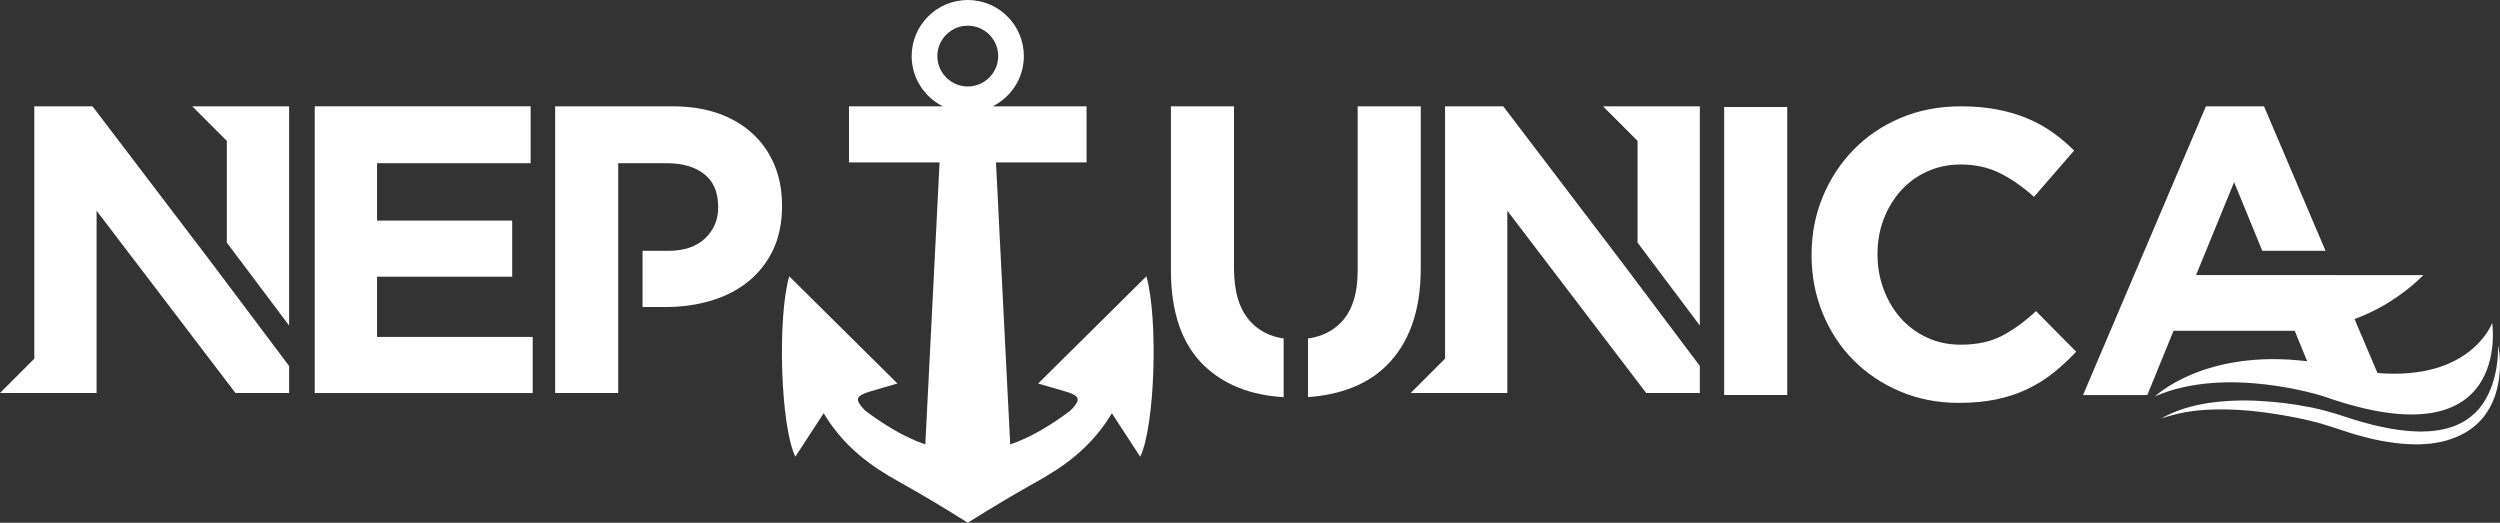 <?xml version="1.0" encoding="UTF-8"?>
<svg id="Layer_2" xmlns="http://www.w3.org/2000/svg" xmlns:xlink="http://www.w3.org/1999/xlink" viewBox="0 0 3383.47 707.43">
  <rect x="0" y="0" width="3383.47" height="707.43" fill="#333333" stroke="none"/>
  <defs>
    <style>
      .cls-1 {
        fill: none;
      }

      .cls-2 {
        fill: #fff;
      }

      .cls-3 {
        clip-path: url(#clippath);
      }
    </style>
    <clipPath id="clippath">
      <rect class="cls-1" width="3383.47" height="707.43"/>
    </clipPath>
  </defs>
  <g id="Layer_2-2" data-name="Layer_2">
    <g id="Layer_1-2">
      <g class="cls-3">
        <g>
          <path class="cls-2" d="M1405.02,519.04c11.56,3.33,25.13,7.21,38.7,11.32,17.92,5.51,19.16,10.78,5.89,24.35-.39.39-.78.85-1.24,1.24-25.29,18.77-51.81,35.44-81.13,45.53l-14.82-292.48-2.17-44.05-2.02-39.56-.31-5.59h122.62v-75.93h-126.43v-.31c24.67-12.56,41.58-38.16,41.58-67.63.02-41.88-34.03-75.93-75.91-75.93s-75.93,34.05-75.93,75.93c0,29.47,16.91,55.07,41.57,67.63v.31h-126.42v75.93h122.62l-.31,5.59-3.1,62.2-1.09,21.41-14.81,292.48c-29.32-10.08-55.77-26.76-81.13-45.53-.47-.39-.78-.85-1.16-1.24-13.26-13.57-12.1-18.85,5.82-24.35,13.57-4.11,27.15-7.99,38.78-11.32-49.48-49.02-98.5-97.5-146.51-145.11-16.29,57.32-11.64,203.28,8.3,244.08,11.63-17.84,23.58-36.07,38.32-58.71,4.73,7.29,6.44,10.16,8.37,12.95,32.27,46.22,72.75,68.02,102.38,84.7,22.57,12.72,50.33,29.08,84.3,50.49,16.99-10.7,32.42-20.16,46.46-28.46,14.04-8.37,26.6-15.67,37.93-22.02,29.63-16.68,70.04-38.47,102.3-84.7,1.94-2.79,3.64-5.66,8.37-12.95,14.74,22.64,26.68,40.87,38.32,58.79,19.93-40.87,24.59-186.84,8.37-244.16-48.09,47.62-97.1,96.17-146.51,145.11M1268.6,75.93c0-22.72,18.54-41.18,41.18-41.18s41.19,18.46,41.19,41.18c0,9.54-3.33,18.46-8.92,25.44-7.45,9.54-19.16,15.67-32.27,15.67s-24.74-6.13-32.26-15.67c-5.59-6.98-8.92-15.9-8.92-25.44"/>
          <polygon class="cls-2" points="510.29 374.46 693.18 374.46 693.18 298.53 510.29 298.53 510.29 220.89 718.16 220.89 718.16 143.87 425.98 143.87 425.98 531.91 720.94 531.91 720.94 455.98 510.29 455.98 510.29 374.46"/>
          <path class="cls-2" d="M1058.41,279.14v-1.16c0-19.94-3.41-38.16-10.24-54.6-.47-1.24-1.01-2.41-1.63-3.57-6.67-14.97-15.97-27.84-27.84-38.78-12.64-11.79-28.23-21.02-46.54-27.53-18.23-6.44-39.01-9.62-62.28-9.62h-158.53v388.03h85.31V220.89h65.92c21.49,0,38.32,5.04,50.8,14.97,11.63,9.39,17.91,23.04,18.46,40.72.15,1.01.15,2.02.15,3.1v1.09c0,16.68-5.97,30.64-17.76,41.88-11.94,11.25-28.46,16.83-49.87,16.83h-34.75v76.01h31.96c21.72,0,42.19-2.95,61.19-8.69,19.08-5.74,35.68-14.27,49.87-25.75,14.27-11.48,25.44-25.67,33.58-42.66,7.06-14.89,11.09-32.03,12.02-51.19.07-2.64.15-5.35.15-8.07"/>
          <path class="cls-2" d="M1692.26,435.15c-14.82-16.12-22.18-40.03-22.18-71.74v-219.53h-85.37v221.7c0,57.35,14.93,100.3,44.9,129.19,26.94,25.86,62.86,40.14,107.66,42.74v-79.41c-18.5-2.71-33.54-10.39-45.01-22.94"/>
          <path class="cls-2" d="M1922.83,362.88v-218.99h-85.37v222.24c0,31.05-7.36,54.32-22.18,69.89-11.47,12.01-26.51,19.48-45.01,22.07v79.31c19.05-1.3,36.57-4.76,52.8-10.28,21.1-7.14,38.95-18.07,53.77-32.68,14.71-14.6,26.08-32.78,34.08-54.53,7.9-21.86,11.9-47.5,11.9-77.04"/>
          <rect class="cls-2" x="2333.46" y="144.82" width="85.37" height="389.77"/>
          <path class="cls-2" d="M2709.79,454.3c-15.34,8.14-34.09,12.19-56.26,12.19-16.63,0-31.87-3.23-45.73-9.7-13.85-6.45-25.68-15.25-35.47-26.33s-17.46-24.01-23-38.8c-5.55-14.77-8.32-30.48-8.32-47.11v-1.11c0-16.63,2.77-32.24,8.32-46.84,5.54-14.59,13.3-27.44,23.27-38.52,9.97-11.08,21.9-19.77,35.76-26.06,13.85-6.27,28.91-9.41,45.17-9.41,19.59,0,37.22,3.88,52.94,11.64,15.7,7.77,31.13,18.48,46.29,32.15l54.32-62.64c-8.88-8.87-18.48-16.99-28.83-24.38-10.35-7.4-21.62-13.67-33.81-18.85-12.19-5.16-25.78-9.23-40.74-12.19-14.97-2.96-31.51-4.44-49.61-4.44-29.94,0-57.29,5.26-82.05,15.8-24.75,10.53-46,24.94-63.74,43.24-17.73,18.29-31.59,39.55-41.57,63.75-9.97,24.2-14.97,50.17-14.97,77.88v1.11c0,27.72,5,53.76,14.97,78.16,9.97,24.38,23.83,45.54,41.57,63.46,17.74,17.93,38.81,32.07,63.2,42.42,24.38,10.33,50.8,15.52,79.26,15.52,18.85,0,35.84-1.59,50.99-4.71,15.15-3.14,29.1-7.77,41.85-13.86,12.75-6.1,24.48-13.38,35.2-21.89,10.71-8.49,21.07-18.1,31.04-28.83l-54.32-54.88c-15.15,14.05-30.4,25.14-45.73,33.26"/>
          <polygon class="cls-2" points="125.21 143.88 46.44 143.88 46.44 485.41 0 531.85 46.44 531.85 46.44 531.88 130.72 531.88 130.72 285.19 318.67 531.88 391.27 531.88 391.27 495.31 285.67 354.76 125.21 143.88"/>
          <polygon class="cls-2" points="260.2 143.88 306.98 190.67 306.98 328.36 391.27 440.56 391.27 143.88 306.98 143.88 260.2 143.88"/>
          <polygon class="cls-2" points="2034.48 143.88 1955.71 143.88 1955.71 485.41 1909.27 531.85 1955.71 531.85 1955.71 531.88 2039.99 531.88 2039.99 285.19 2227.94 531.88 2300.54 531.88 2300.54 495.31 2194.94 354.76 2034.48 143.88"/>
          <polygon class="cls-2" points="2169.47 143.88 2216.25 190.67 2216.25 328.36 2300.54 440.56 2300.54 143.88 2216.25 143.88 2169.47 143.88"/>
          <path class="cls-2" d="M2916.73,536.4c96.98-42.67,228.08,0,228.08,0,256.79,90.77,228.08-99.3,228.08-99.3,0,0-28.49,78.32-155.22,67.71l-22.66-53.21-8.41-19.86c.98-.36,1.93-.66,2.92-1.03,44.05-16.86,73.85-42.06,90.35-58.39h-118.6v-.03h-189.14l51.5-125.84,38.09,92.94h85.59l-83.2-195.51h-78.66l-166.3,390.81h86.99l35.49-86.99h164.03l8.66,21.2,8.17,20.02c-139.28-17.06-205.74,47.47-205.74,47.47"/>
          <path class="cls-2" d="M3380.89,467.24c.3,22.78-3.49,45.61-12.83,65.44-4.62,9.89-10.73,18.94-18.38,26.27-7.63,7.34-16.57,13.12-26.39,16.98-2.35,1.15-4.94,1.83-7.46,2.63s-5.02,1.63-7.67,2.06c-2.62.5-5.19,1.16-7.82,1.63l-7.99.97c-2.64.42-5.36.46-8.06.55l-8.1.3c-5.46-.29-10.89-.19-16.34-.77-10.91-.97-21.83-2.58-32.68-4.79-5.41-1.25-10.86-2.28-16.25-3.62l-16.15-4.37c-5.37-1.49-10.68-3.3-16.04-4.94l-16.32-5.23c-11.12-3.42-22.42-6.48-33.9-8.83-22.83-4.49-45.71-7.62-68.88-8.81-23.1-1.46-46.41-.68-69.38,2.49-22.88,3.39-45.65,9.89-65.52,21.35,21.61-7.61,43.94-11.37,66.41-12.15,5.62-.16,11.21-.48,16.84-.33,5.61-.04,11.22.19,16.83.48,5.6.22,11.21.74,16.8,1.06,5.59.59,11.19.97,16.76,1.73,22.27,2.76,44.54,6.59,66.29,11.6,10.78,2.56,21.49,5.6,32.09,9.11l7.95,2.66,8.26,2.67c5.54,1.73,11.01,3.65,16.61,5.22,22.34,6.41,45.43,11.1,69.1,12.47,5.9.42,11.9.16,17.83.25,2.99-.16,5.98-.42,8.97-.66s5.97-.43,8.95-1.03c11.95-1.49,23.78-5.16,34.85-10.34,11.04-5.27,21.32-12.6,29.34-21.9,8.05-9.25,14.01-20.01,17.96-31.22,7.64-22.55,8.73-46.45,4.33-68.92"/>
        </g>
      </g>
    </g>
  </g>
</svg>